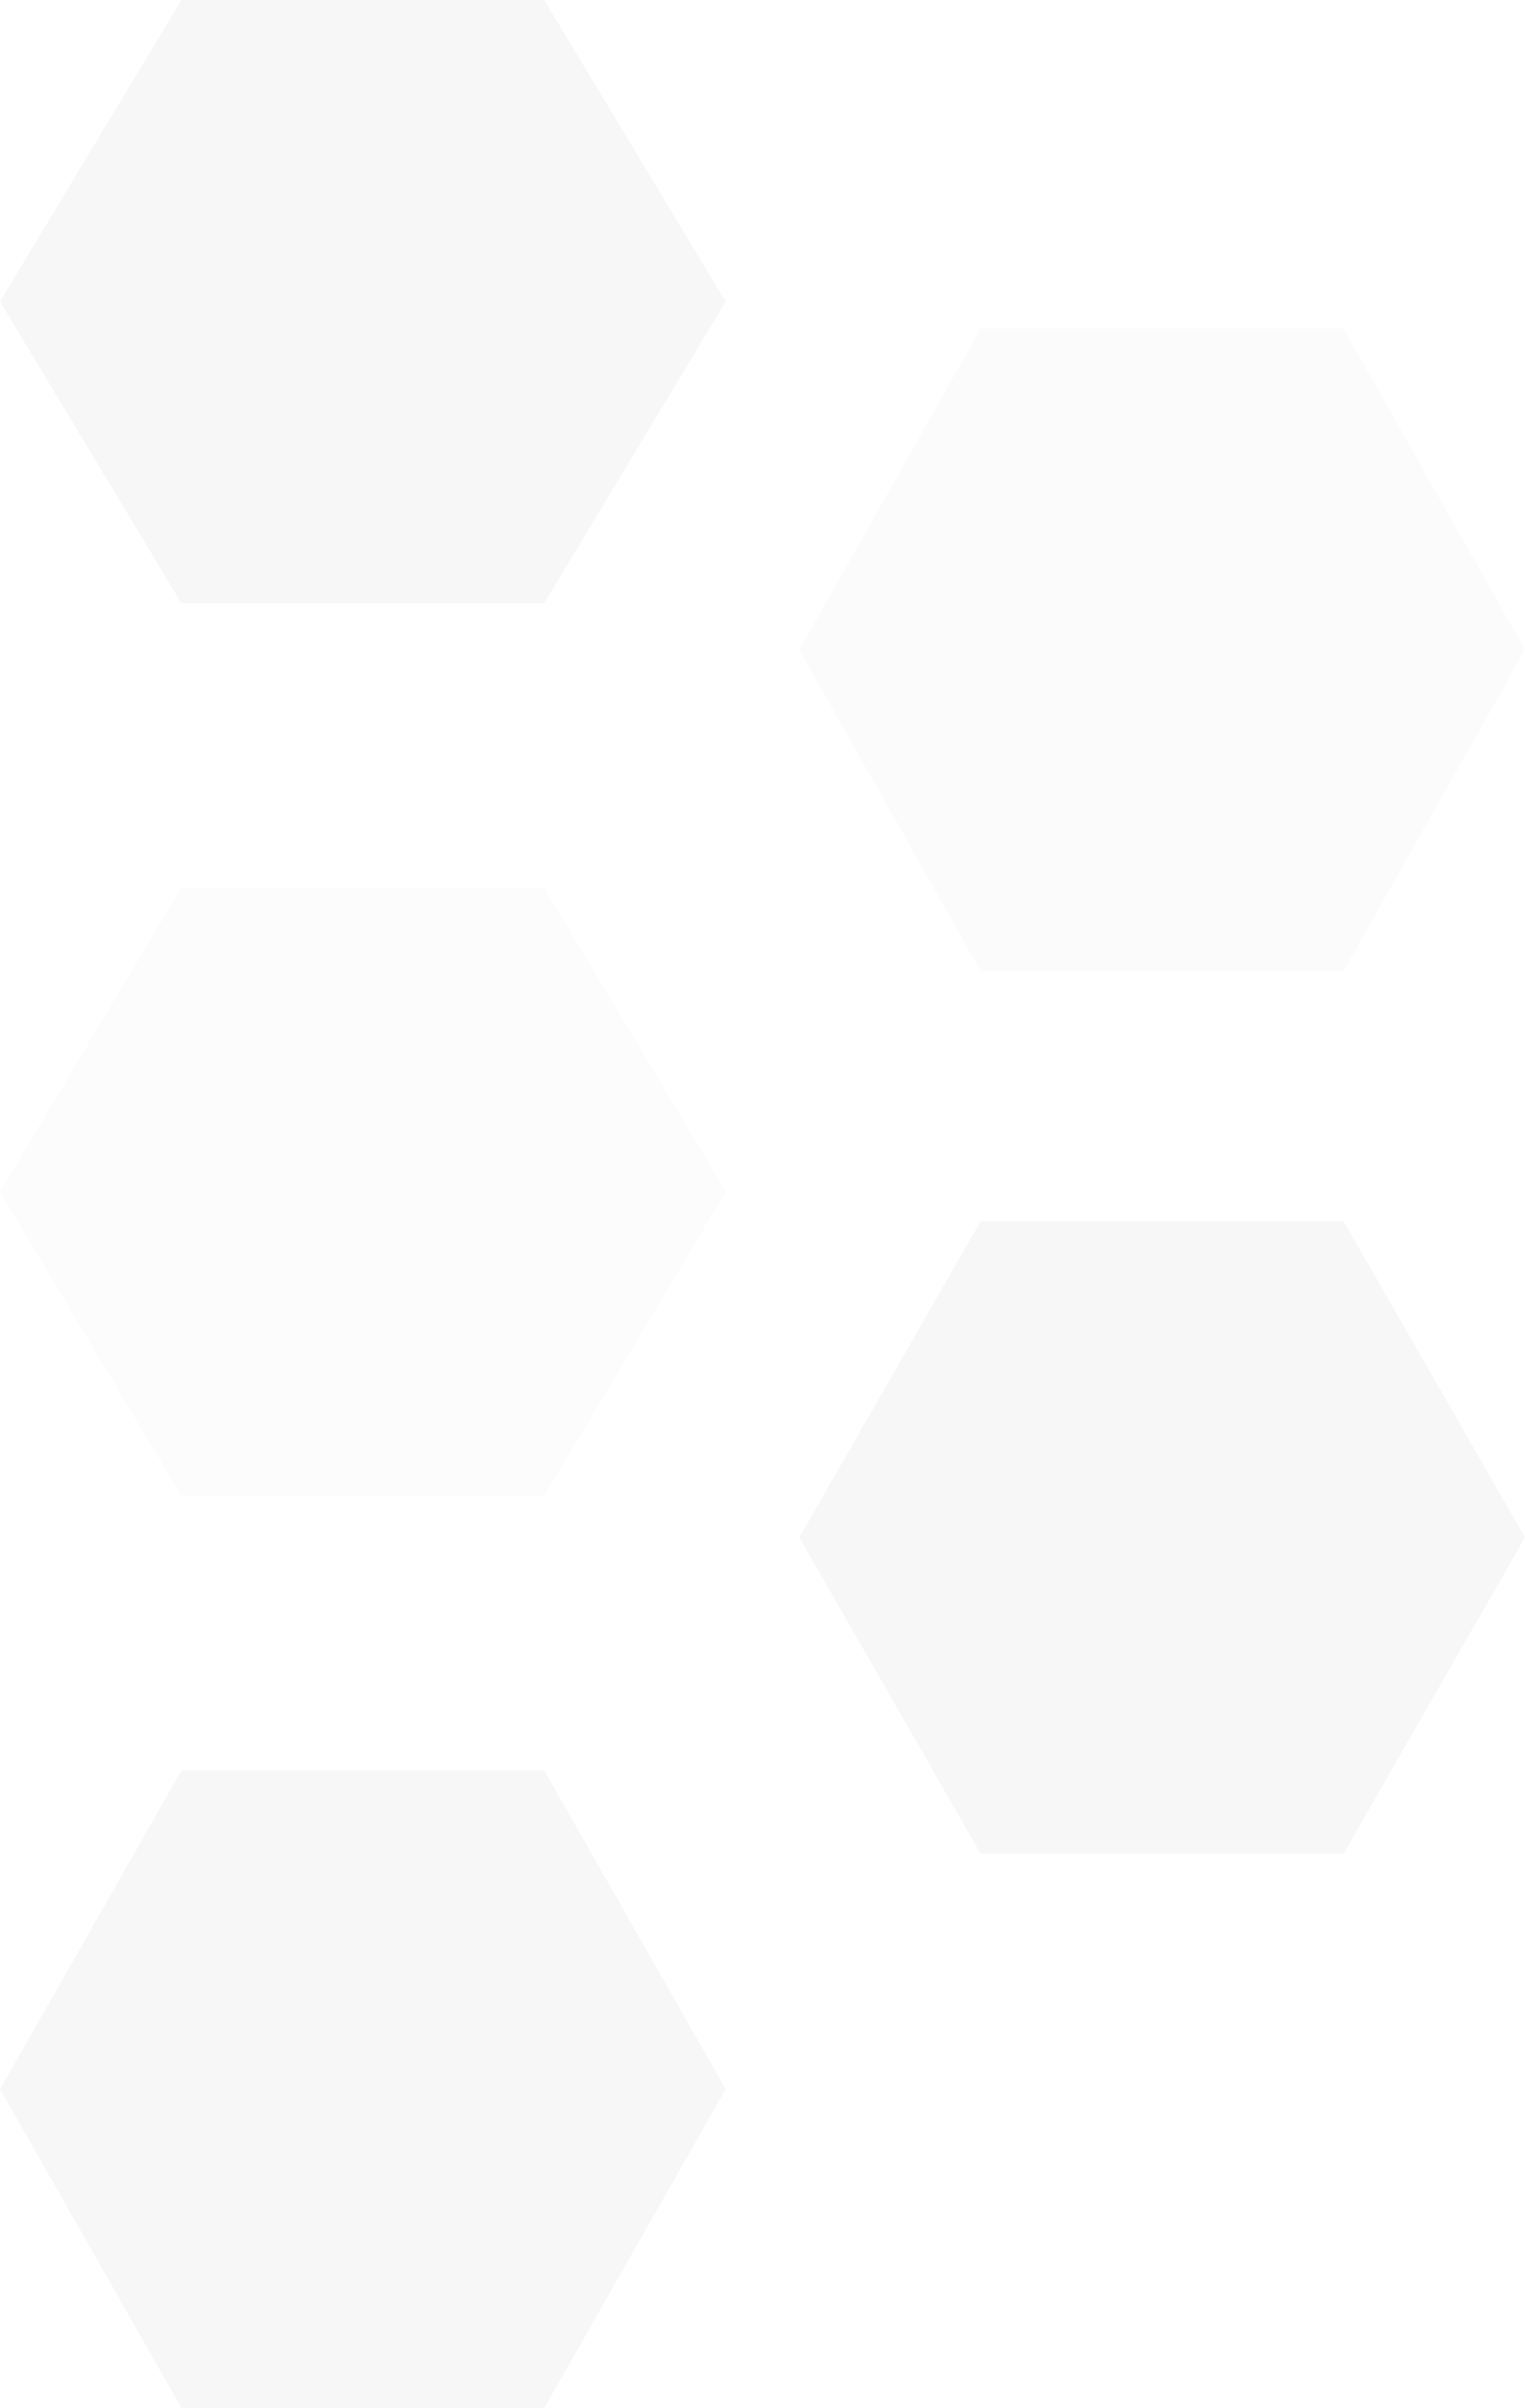 <svg xmlns="http://www.w3.org/2000/svg" width="311" height="491" viewBox="0 0 311 491">
  <g id="Group_446" data-name="Group 446" transform="translate(-609.039 -2894.899)" opacity="0.184">
    <path id="Polygon_2" data-name="Polygon 2" d="M111,0l37,62-37,62H37L0,62,37,0Z" transform="translate(609.039 3075.899)" fill="#d6d6d6" opacity="0.498"/>
    <path id="Polygon_8" data-name="Polygon 8" d="M111,0l37,61.5L111,123H37L0,61.5,37,0Z" transform="translate(609.039 2894.899)" fill="#d6d6d6"/>
    <path id="Polygon_7" data-name="Polygon 7" d="M111,0l37,64.5L111,129H37L0,64.5,37,0Z" transform="translate(772.039 3143.899)" fill="#d6d6d6"/>
    <path id="Polygon_9" data-name="Polygon 9" d="M111,0l37,65.5L111,131H37L0,65.5,37,0Z" transform="translate(772.039 2961.899)" fill="#d6d6d6" opacity="0.503"/>
    <path id="Polygon_3" data-name="Polygon 3" d="M111,0l37,65-37,65H37L0,65,37,0Z" transform="translate(609.039 3255.899)" fill="#d6d6d6"/>
  </g>
</svg>
